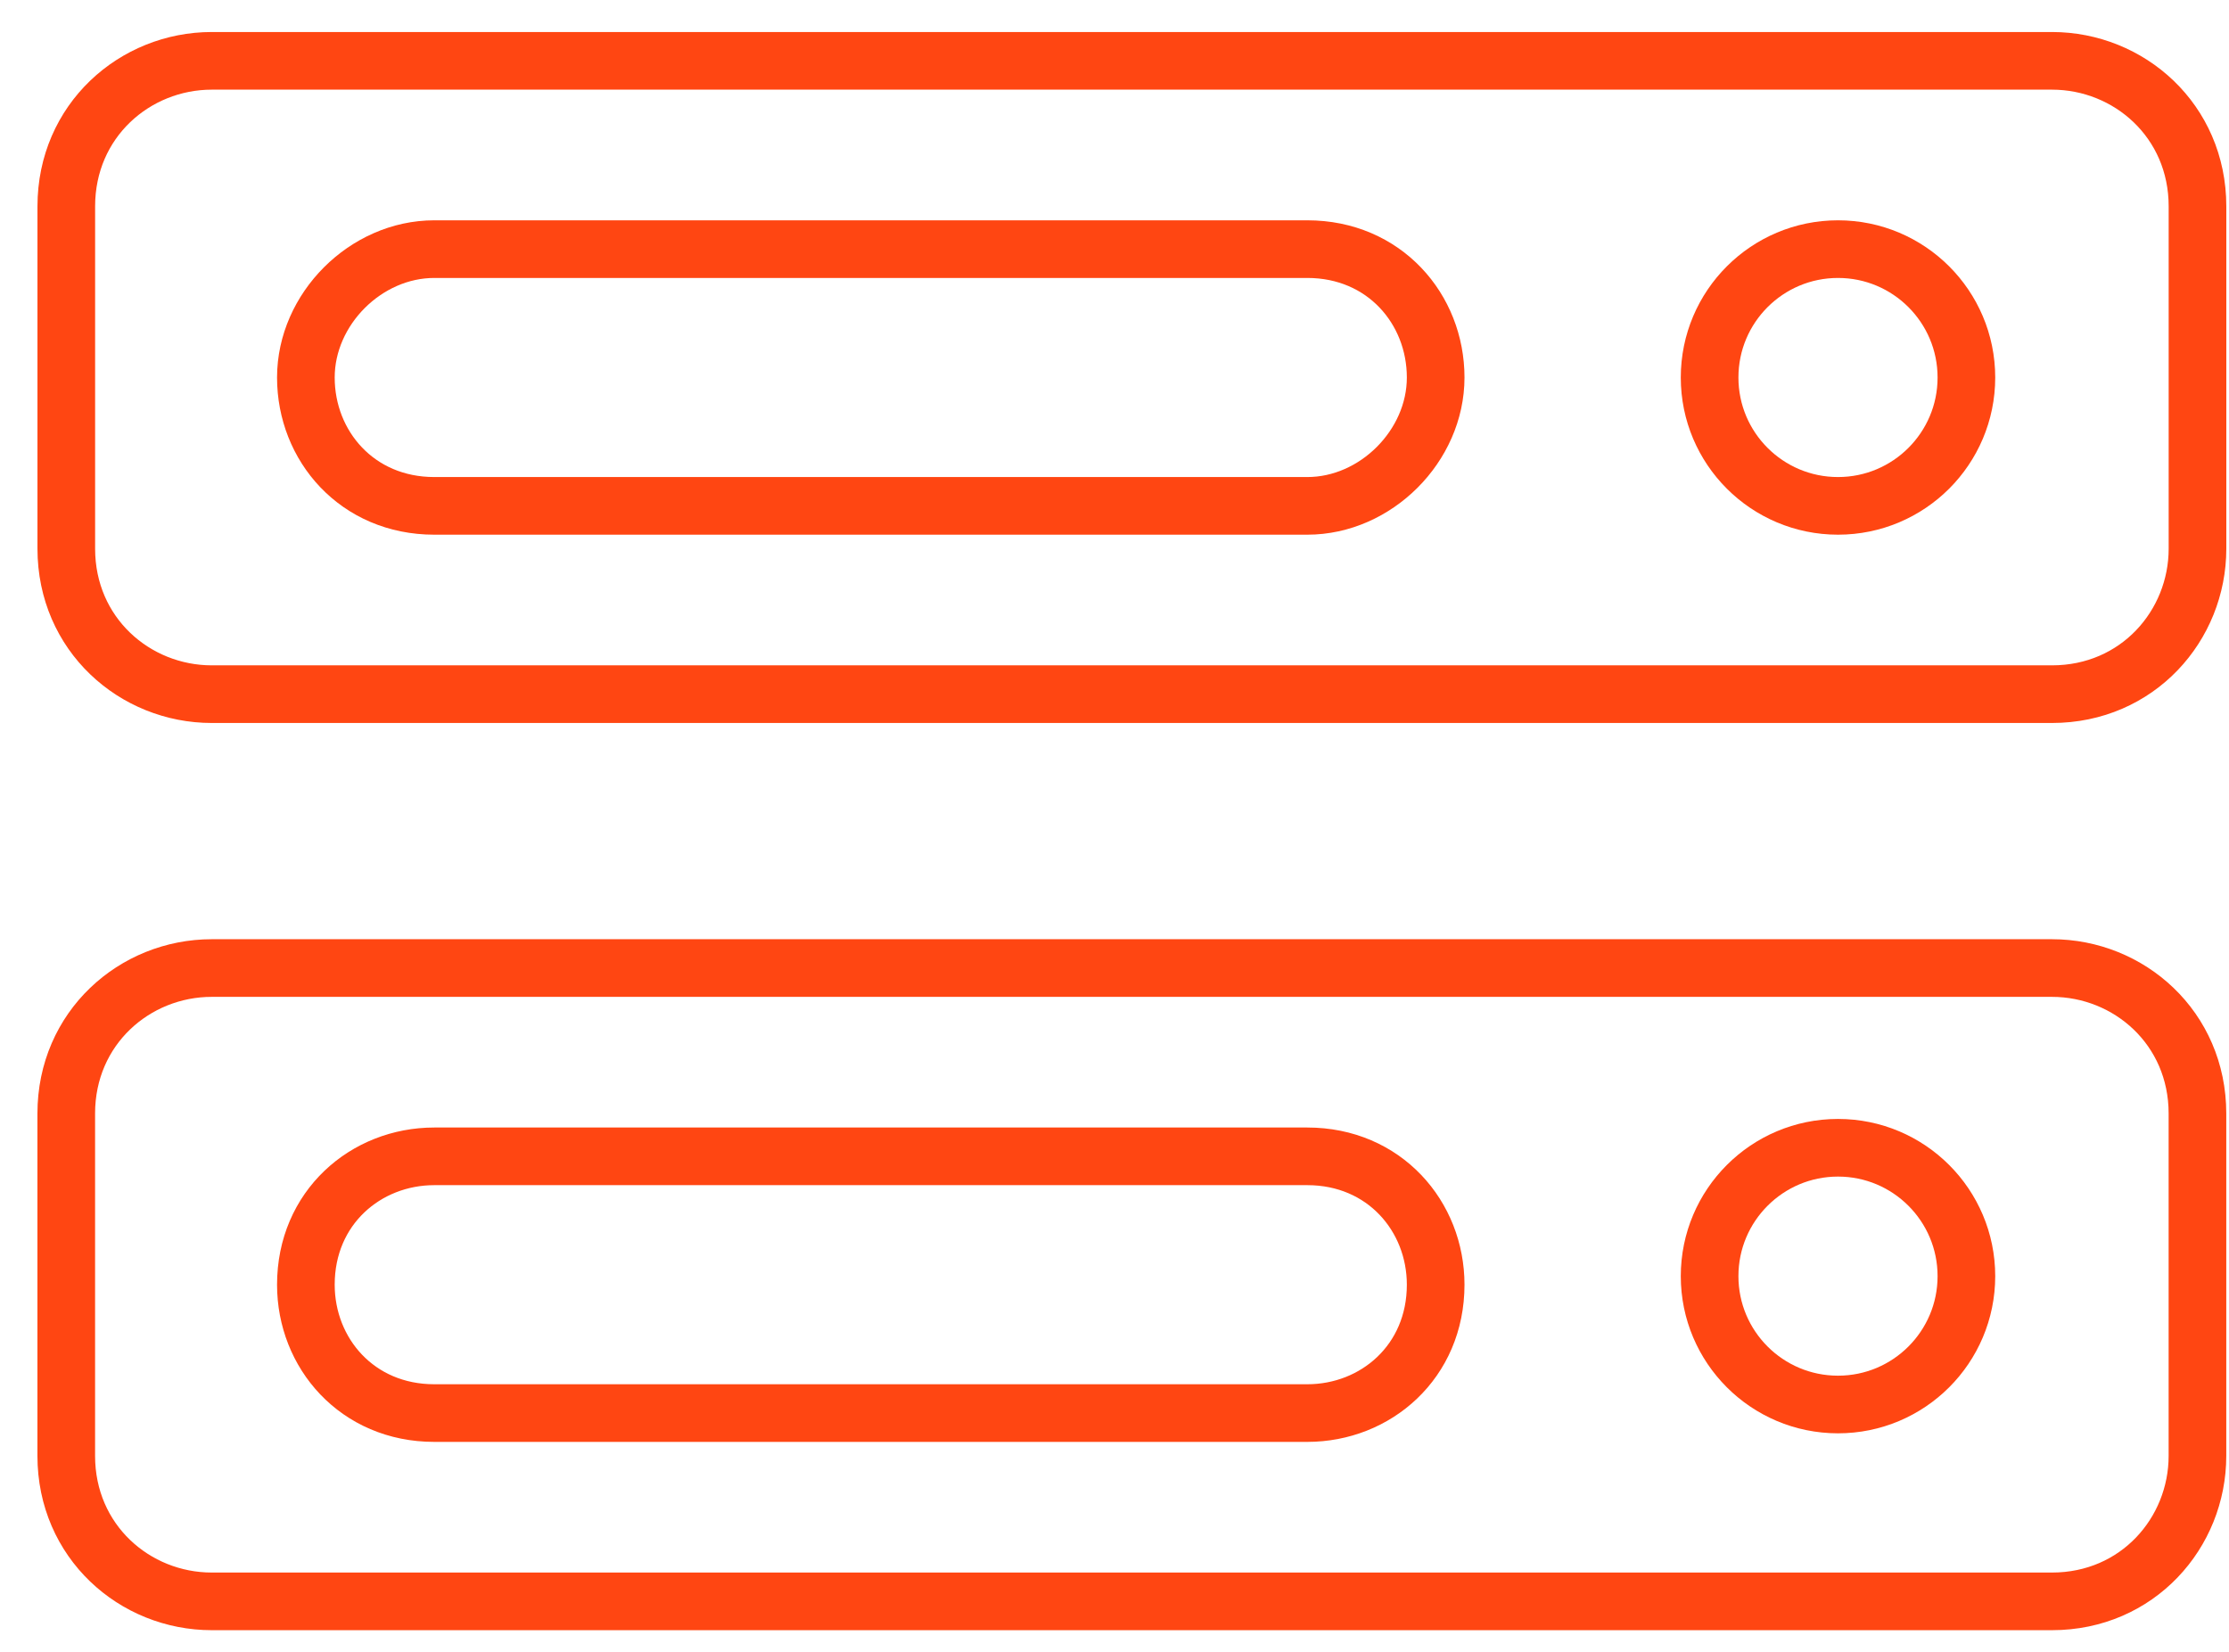 <svg width="58" height="43" viewBox="0 0 58 43" fill="none" xmlns="http://www.w3.org/2000/svg">
<path d="M5.51 25.191H53.393C55.398 25.191 57.179 26.75 57.179 28.977V37.885C57.179 39.89 55.62 41.672 53.393 41.672H5.51C3.505 41.672 1.724 40.113 1.724 37.885V28.977C1.724 26.75 3.505 25.191 5.51 25.191Z" stroke="#FF4612" stroke-width="1.5" stroke-miterlimit="10" stroke-linecap="round" stroke-linejoin="round"/>
<path d="M47.826 36.549C49.671 36.549 51.167 35.054 51.167 33.209C51.167 31.364 49.671 29.868 47.826 29.868C45.981 29.868 44.485 31.364 44.485 33.209C44.485 35.054 45.981 36.549 47.826 36.549Z" stroke="#FF4612" stroke-width="1.5" stroke-miterlimit="10" stroke-linecap="round" stroke-linejoin="round"/>
<path d="M11.3 36.772C9.295 36.772 7.959 35.213 7.959 33.431C7.959 31.427 9.518 30.091 11.3 30.091H34.017C36.021 30.091 37.357 31.65 37.357 33.431C37.357 35.436 35.798 36.772 34.017 36.772H11.3Z" stroke="#FF4612" stroke-width="1.5" stroke-miterlimit="10" stroke-linecap="round" stroke-linejoin="round"/>
<path d="M5.511 1.583H53.394C55.399 1.583 57.18 3.142 57.18 5.369V14.278C57.18 16.282 55.621 18.064 53.394 18.064H5.511C3.506 18.064 1.725 16.505 1.725 14.278V5.369C1.725 3.142 3.506 1.583 5.511 1.583Z" stroke="#FF4612" stroke-width="1.5" stroke-miterlimit="10" stroke-linecap="round" stroke-linejoin="round"/>
<path d="M47.826 13.164C49.671 13.164 51.167 11.669 51.167 9.824C51.167 7.979 49.671 6.483 47.826 6.483C45.981 6.483 44.485 7.979 44.485 9.824C44.485 11.669 45.981 13.164 47.826 13.164Z" stroke="#FF4612" stroke-width="1.5" stroke-miterlimit="10" stroke-linecap="round" stroke-linejoin="round"/>
<path d="M11.3 13.164C9.295 13.164 7.959 11.605 7.959 9.824C7.959 8.042 9.518 6.483 11.3 6.483H34.017C36.021 6.483 37.357 8.042 37.357 9.824C37.357 11.605 35.798 13.164 34.017 13.164H11.3Z" stroke="#FF4612" stroke-width="1.5" stroke-miterlimit="10" stroke-linecap="round" stroke-linejoin="round"/>
</svg>
